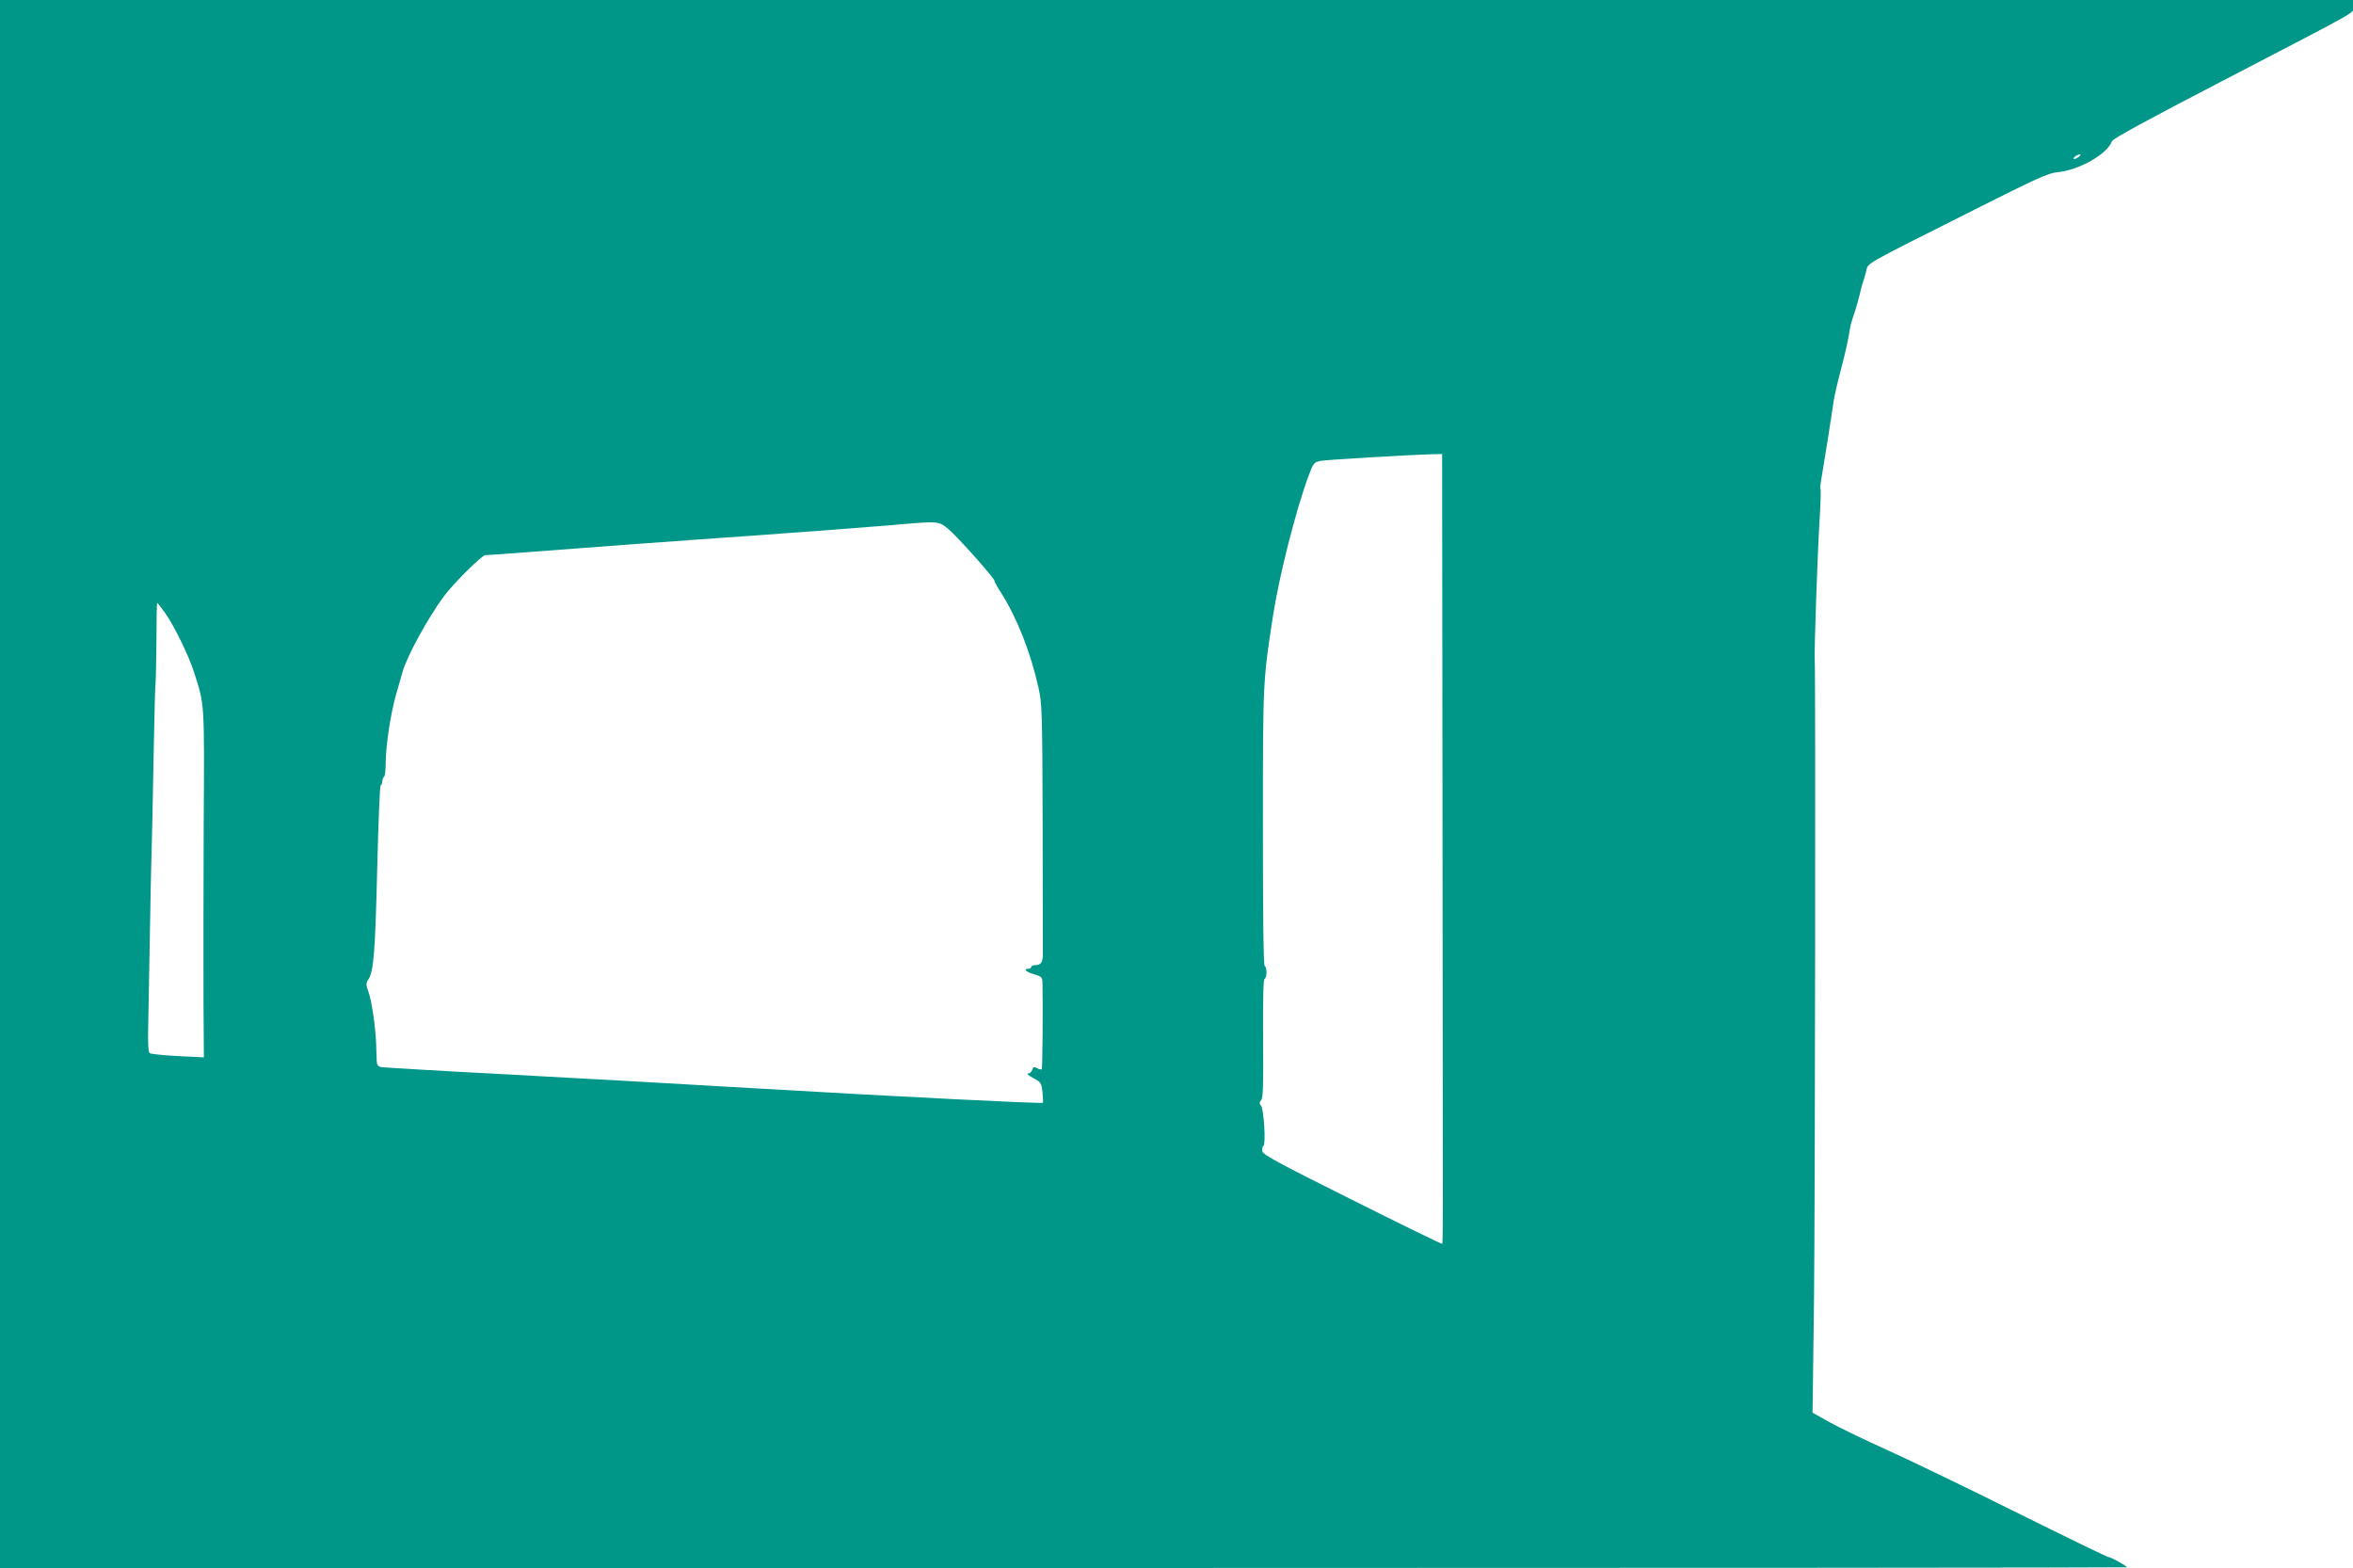 <?xml version="1.0" standalone="no"?>
<!DOCTYPE svg PUBLIC "-//W3C//DTD SVG 20010904//EN"
 "http://www.w3.org/TR/2001/REC-SVG-20010904/DTD/svg10.dtd">
<svg version="1.0" xmlns="http://www.w3.org/2000/svg"
 width="1280pt" height="853pt" viewBox="0 0 1280 853"
 preserveAspectRatio="xMidYMid meet">
<g transform="translate(0,853) scale(0.1,-0.1)"
fill="#009688" stroke="none">
<path d="M0 4265 l0 -4265 5785 0 c3182 0 5785 2 5785 4 0 7 -88 56 -101 56
-7 0 -229 108 -493 239 -265 132 -582 285 -706 341 -124 56 -267 125 -317 153
l-93 52 8 615 c6 556 9 3402 4 3475 -4 40 15 592 27 780 5 83 7 153 4 157 -2
4 1 34 7 65 10 59 54 332 65 413 4 25 20 97 37 160 27 103 44 178 52 235 1 11
9 40 18 65 15 42 35 116 42 150 2 8 6 22 9 30 3 8 11 36 18 61 14 53 -37 23
599 343 328 165 393 195 441 199 118 11 272 98 298 169 5 14 193 116 582 318
813 423 729 375 729 416 l0 34 -6400 0 -6400 0 0 -4265z m11306 3410 c-11 -8
-22 -12 -25 -9 -6 6 19 24 34 24 6 -1 1 -7 -9 -15z m-3459 -3508 c1 -1040 2
-2006 2 -2146 0 -140 -1 -256 -3 -258 -2 -2 -222 105 -489 239 -407 203 -486
246 -490 265 -2 13 0 26 6 30 14 8 2 200 -13 218 -10 12 -10 18 1 31 10 12 12
83 10 334 -1 215 1 320 8 325 14 8 14 62 1 70 -7 4 -10 266 -10 753 0 796 0
797 55 1152 33 216 126 581 193 760 27 73 29 75 67 83 34 6 463 32 610 36 l50
1 2 -1893z m-2689 1486 c49 -41 252 -268 252 -283 0 -5 15 -33 34 -62 88 -138
162 -325 205 -518 20 -91 21 -121 23 -755 0 -363 1 -674 1 -691 1 -46 -10 -64
-38 -64 -14 0 -25 -4 -25 -10 0 -5 -7 -10 -15 -10 -31 0 -13 -18 30 -30 42
-12 45 -15 46 -49 3 -134 0 -464 -4 -468 -3 -2 -14 0 -25 6 -17 9 -22 8 -27
-9 -3 -11 -14 -20 -23 -20 -9 0 3 -11 28 -24 43 -23 45 -26 51 -77 3 -30 4
-56 2 -58 -5 -6 -790 33 -1573 79 -366 22 -966 55 -1335 75 -368 19 -680 38
-692 40 -18 4 -23 13 -24 38 -1 17 -2 59 -3 92 -4 92 -23 225 -41 277 -15 42
-15 49 -1 70 29 44 37 150 48 603 6 248 14 452 19 453 5 2 9 12 9 22 0 10 4
21 9 24 5 3 9 36 9 73 1 101 26 265 56 373 15 52 31 109 36 125 22 83 143 302
226 413 55 73 206 222 224 222 10 0 75 5 146 10 295 23 1066 80 1149 85 50 3
146 10 215 15 69 5 222 17 340 25 118 9 285 22 370 29 248 22 244 22 298 -21z
m-4263 -453 c49 -67 131 -234 161 -328 58 -181 56 -154 52 -847 -1 -352 -2
-777 -1 -944 l2 -303 -142 7 c-78 4 -147 11 -153 16 -7 6 -10 54 -8 136 1 71
5 292 9 493 3 201 8 419 10 485 2 66 7 280 10 475 4 195 8 378 10 405 3 28 5
141 6 253 0 111 2 202 4 202 2 0 20 -22 40 -50z"/>
</g>
</svg>
